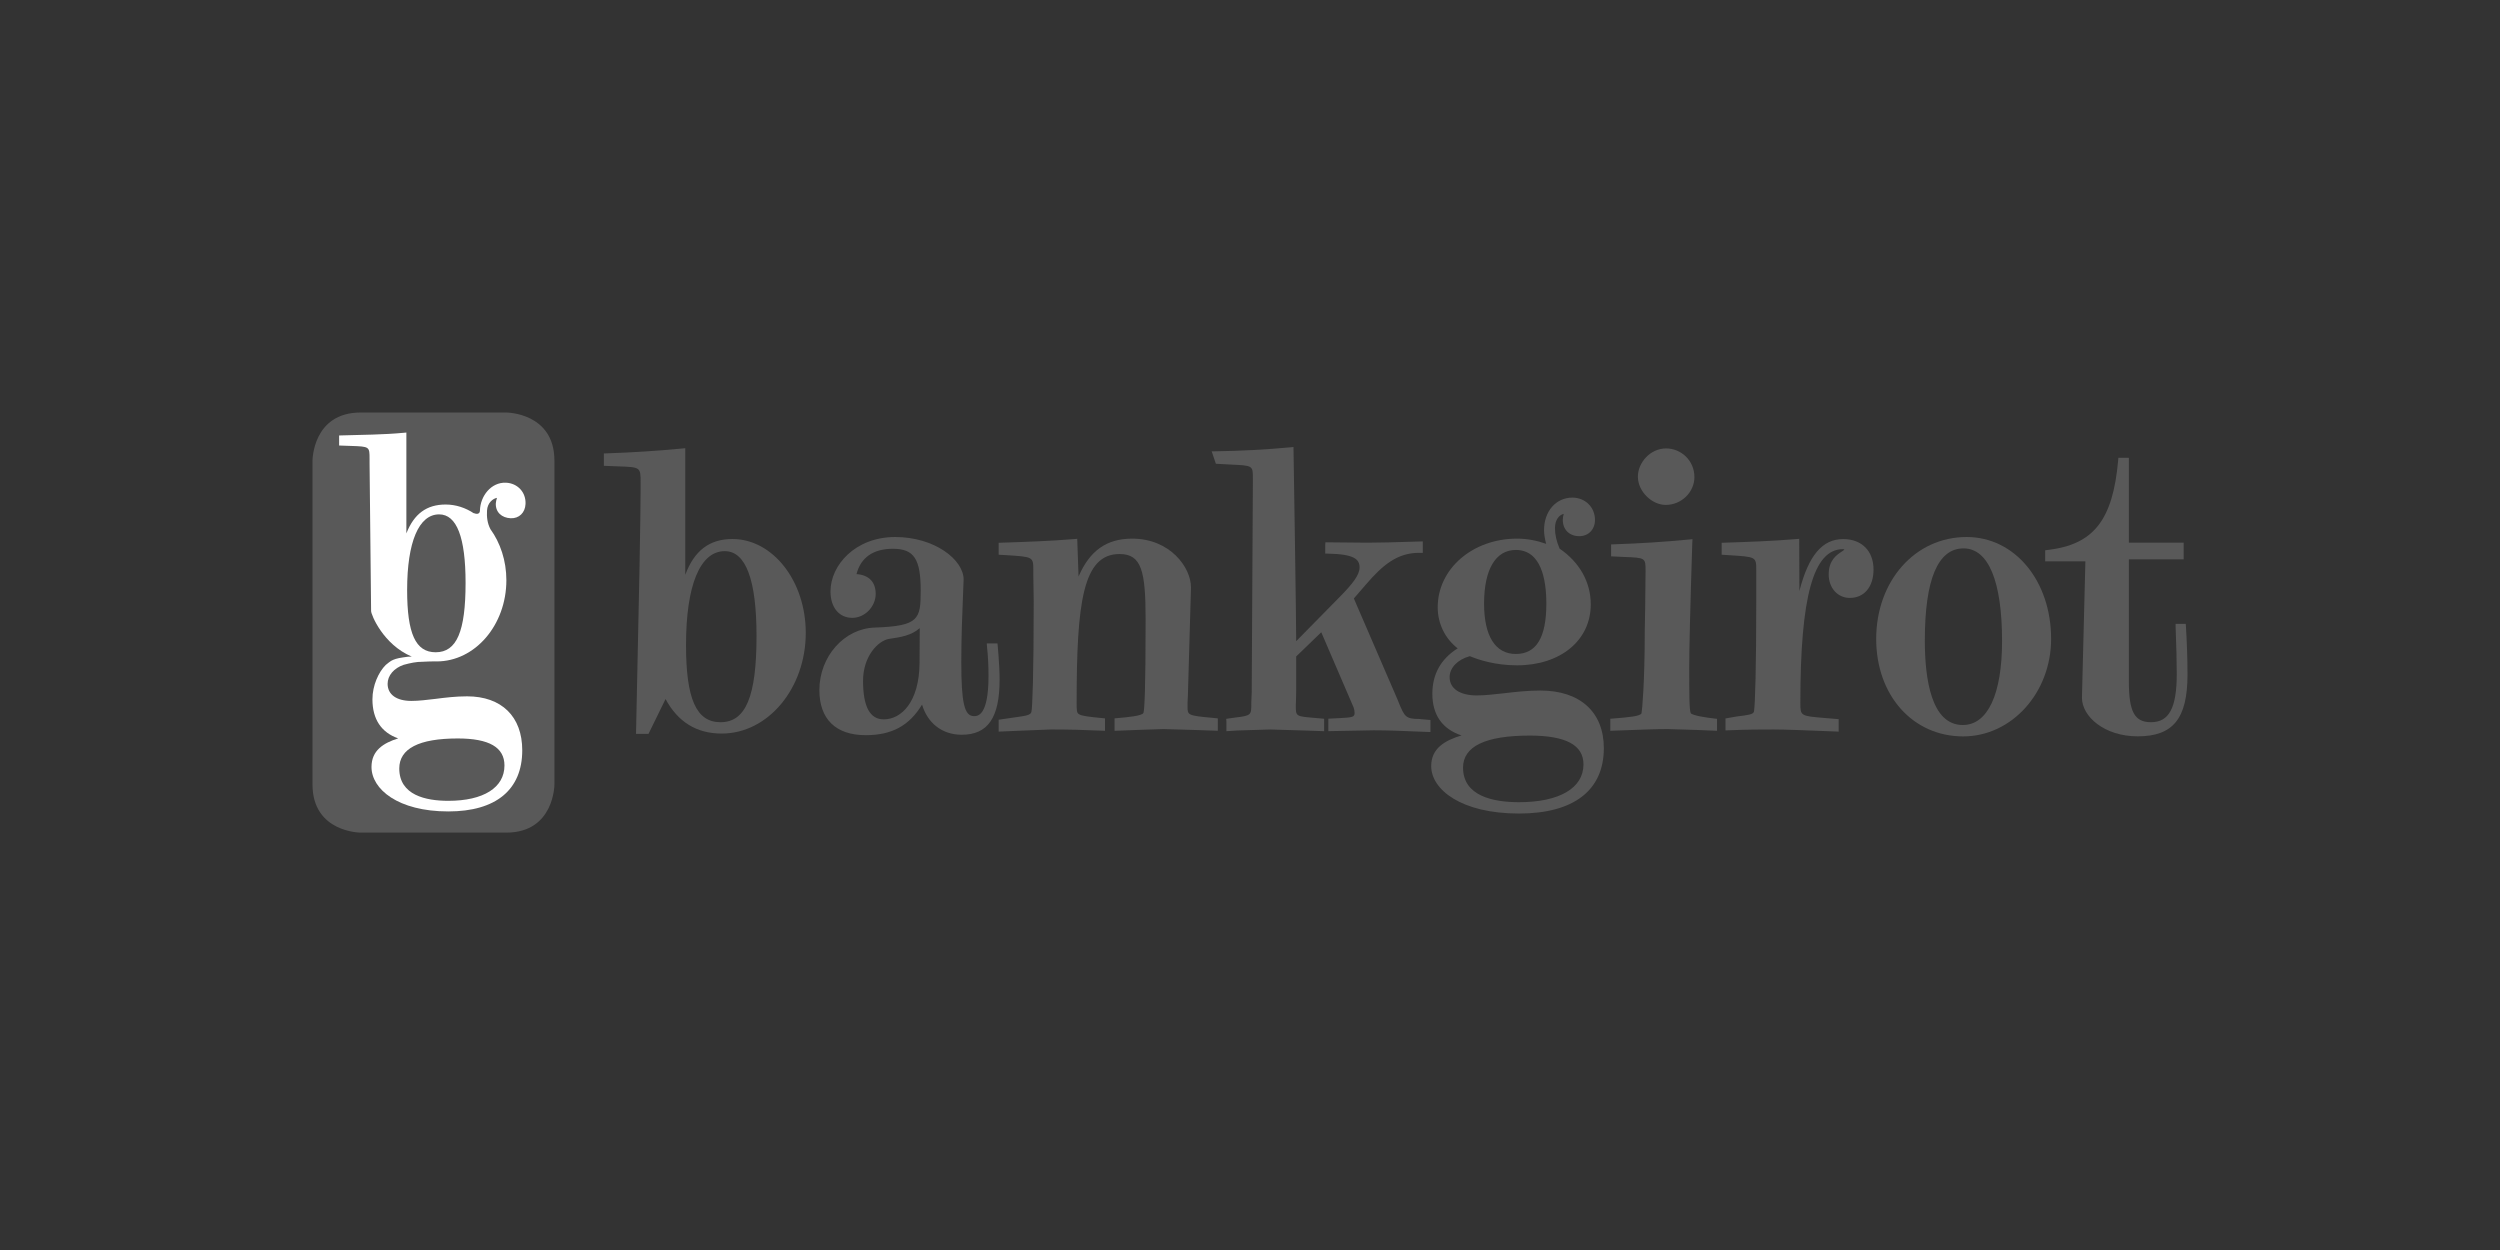 <?xml version="1.0" encoding="UTF-8"?>
<svg width="200px" height="100px" viewBox="0 0 200 100" version="1.1" xmlns="http://www.w3.org/2000/svg" xmlns:xlink="http://www.w3.org/1999/xlink">
    <rect x="0" y="0" width="200" height="100" fill="#333333" stroke="none"/>
    <title>logo_erikolsson copy</title>
    <g id="logo_erikolsson-copy" stroke="none" stroke-width="1" fill="none" fill-rule="evenodd">
        <g id="bankgirot_svart" transform="translate(25, 33)" fill-rule="nonzero">
            <path d="M19.355,3.857 C19.355,3.857 19.355,0 15.497,0 L3.857,0 C3.857,0 0,0 0,3.857 L0,29.752 C0,29.752 0,33.609 3.857,33.609 L15.497,33.609 C15.497,33.609 19.355,33.609 19.355,29.752 L19.355,3.857" id="path2" fill="#595959" transform="translate(9.678, 16.805) scale(-1, 1) rotate(-180) translate(-9.678, -16.805)"></path>
            <path d="M13.961,25.668 C13.933,25.182 13.976,24.676 14.238,24.178 L14.238,24.18 C15.018,23.102 15.51,21.67 15.51,20.103 C15.51,16.523 13.012,13.604 9.93,13.604 C9.885,13.604 9.838,13.609 9.792,13.609 C9.792,13.609 8.873,13.595 8.429,13.56 C7.985,13.527 7.295,13.333 7.295,13.333 C6.514,13.067 6.009,12.476 6.009,11.814 C6.009,10.961 6.711,10.445 7.907,10.445 C8.504,10.445 9.148,10.526 9.838,10.608 C10.637,10.71 11.464,10.811 12.367,10.811 C15.125,10.811 16.78,9.197 16.78,6.495 C16.78,3.341 14.68,1.603 10.864,1.603 C6.833,1.603 4.72,3.392 4.72,5.159 C4.72,6.488 5.684,7.078 6.853,7.448 C5.502,7.922 4.795,8.985 4.795,10.57 C4.795,11.682 5.287,12.752 5.855,13.318 C6.281,13.67 6.329,13.688 6.651,13.803 C6.913,13.897 7.645,13.977 7.632,13.981 C7.263,13.975 7.342,13.977 7.572,13.981 C7.601,13.987 7.632,13.987 7.632,13.981 C7.707,13.987 7.815,13.99 7.939,13.992 C5.654,14.951 4.688,17.345 4.688,17.634 C4.688,17.992 4.565,28.712 4.565,29.456 L4.565,29.798 C4.565,30.793 4.565,30.793 3.064,30.844 L2.13,30.877 L2.13,31.68 L2.298,31.685 C3.968,31.736 5.654,31.738 7.323,31.897 L7.51,31.915 L7.51,23.845 C8.122,25.415 9.135,26.156 10.65,26.156 C11.464,26.156 12.247,25.898 12.92,25.445 L12.887,25.479 C12.887,25.479 13.379,25.231 13.396,25.683 C13.424,26.828 14.283,27.95 15.477,27.902 C16.411,27.861 17.088,27.13 17.042,26.197 C17.01,25.497 16.521,25.032 15.861,25.058 C15.142,25.088 14.636,25.538 14.665,26.248 C14.68,26.402 14.712,26.547 14.757,26.69 C14.435,26.634 13.993,26.292 13.961,25.668" id="path3" fill="#FFFFFF" transform="translate(9.588, 16.759) scale(-1, 1) rotate(-180) translate(-9.588, -16.759)"></path>
            <path d="M10.864,26.076 C13.684,26.076 15.357,27.136 15.357,28.903 C15.357,30.357 14.131,31.065 11.616,31.065 C8.519,31.065 6.942,30.255 6.942,28.662 C6.942,26.523 9.072,26.076 10.864,26.076" id="path4" fill="#595959" transform="translate(11.149, 28.571) scale(-1, 1) rotate(-180) translate(-11.149, -28.571)"></path>
            <path d="M10.131,19.18 C8.505,19.18 7.571,16.972 7.571,13.128 C7.571,9.639 8.246,8.149 9.853,8.149 C11.539,8.149 12.246,9.81 12.246,13.703 C12.246,17.34 11.539,19.18 10.131,19.18" id="path5" fill="#595959" transform="translate(9.909, 13.665) scale(-1, 1) rotate(-180) translate(-9.909, -13.665)"></path>
            <path d="M29.882,9.969 C29.882,14.74 31.002,17.478 32.979,17.478 C34.664,17.478 35.522,15.19 35.522,10.684 C35.522,5.853 34.664,3.793 32.64,3.793 C30.711,3.793 29.882,5.64 29.882,9.969 M33.591,18.449 C31.768,18.449 30.542,17.528 29.822,15.584 L29.822,25.713 L29.576,25.69 C27.568,25.496 25.532,25.368 23.525,25.302 L23.31,25.294 L23.31,24.305 L24.443,24.261 C26.249,24.198 26.249,24.198 26.249,22.963 L26.249,22.542 C26.249,21.621 26.221,19.395 26.161,16.115 L25.882,2.858 L26.88,2.858 C26.88,2.858 28.105,5.373 28.244,5.649 C29.225,3.818 30.727,2.885 32.734,2.885 C36.441,2.885 39.461,6.502 39.461,10.942 C39.461,15.083 36.826,18.449 33.591,18.449" id="path6" fill="#595959" transform="translate(31.385, 14.285) scale(-1, 1) rotate(-180) translate(-31.385, -14.285)"></path>
            <path d="M45.698,11.225 C44.594,11.225 44.044,12.238 44.044,14.313 C44.044,16.278 45.253,17.523 46.127,17.664 C46.144,17.664 46.174,17.67 46.174,17.67 C47.091,17.805 47.905,17.937 48.58,18.523 C48.58,17.766 48.564,15.711 48.564,15.711 C48.533,12.613 47.108,11.225 45.698,11.225 M54.801,17.299 L54.6,17.301 L53.943,17.301 L53.959,17.053 C54.051,16.204 54.081,15.458 54.081,14.704 C54.081,11.484 53.207,11.484 52.917,11.484 C52.15,11.484 51.904,12.536 51.904,15.805 C51.904,17.912 51.981,19.568 52.027,20.78 L52.091,22.403 C52.091,24.013 49.745,25.813 46.616,25.813 C43.416,25.813 41.439,23.553 41.439,21.459 C41.439,20.179 42.129,19.346 43.185,19.346 C44.183,19.346 45.055,20.246 45.055,21.263 C45.055,22.219 44.505,22.778 43.521,22.845 C43.858,24.169 44.855,24.872 46.434,24.872 C48.12,24.872 48.656,24.061 48.656,21.526 C48.656,19.239 48.52,18.694 44.995,18.569 C42.542,18.502 40.55,16.256 40.55,13.565 C40.55,11.241 41.866,9.96 44.259,9.96 C46.356,9.96 47.75,10.727 48.764,12.409 C49.208,10.909 50.387,9.994 51.935,9.994 C54.034,9.994 54.968,11.356 54.968,14.41 C54.968,15.062 54.925,15.701 54.878,16.375 L54.801,17.299" id="path7" fill="#595959" transform="translate(47.759, 17.887) scale(-1, 1) rotate(-180) translate(-47.759, -17.887)"></path>
            <path d="M72.043,11.188 C70.004,11.371 70.004,11.413 70.004,12.079 L70.004,12.404 L70.032,12.992 C70.032,12.987 70.278,21.59 70.278,21.59 L70.278,21.631 C70.278,23.224 68.609,25.529 65.575,25.529 C63.538,25.529 62.188,24.581 61.284,22.5 C61.251,23.528 61.178,25.516 61.178,25.516 L60.961,25.496 C59.016,25.335 57.053,25.268 55.169,25.207 L54.893,25.197 L54.893,24.242 L55.492,24.208 C57.665,24.073 57.665,24.073 57.665,22.997 L57.665,22.643 L57.697,20.525 C57.697,14.587 57.59,11.982 57.515,11.681 L57.515,11.678 C57.453,11.413 57.132,11.359 56.136,11.223 L54.893,11.042 L54.893,10.848 L54.893,10.091 L56.703,10.168 L59.075,10.262 C60.439,10.262 61.787,10.229 63.169,10.166 L63.399,10.155 L63.399,11.149 L63.201,11.169 C62.141,11.272 61.543,11.336 61.314,11.487 C61.131,11.599 61.131,11.798 61.131,12.407 C61.131,20.463 61.636,24.298 64.565,24.298 C66.339,24.298 66.649,22.917 66.649,19.035 C66.649,13.343 66.556,11.852 66.478,11.599 C66.418,11.351 65.177,11.238 64.366,11.169 L64.165,11.151 L64.165,10.155 L66.141,10.231 L68.071,10.295 L70.907,10.212 L72.425,10.158 L72.425,11.149 L72.043,11.188" id="path8" fill="#595959" transform="translate(63.659, 17.81) scale(-1, 1) rotate(-180) translate(-63.659, -17.81)"></path>
            <path d="M88.668,3.791 L88.548,3.806 C87.443,3.806 87.367,4.003 86.907,5.095 L86.815,5.33 C86.815,5.33 83.75,12.412 83.308,13.447 C83.459,13.632 84.256,14.542 84.256,14.542 C85.603,16.119 86.785,17.097 88.515,17.097 L88.822,17.097 L88.822,18.013 L88.607,18.005 C86.616,17.941 85.189,17.908 84.379,17.908 L81.035,17.941 L81.02,17.713 L81.02,17.039 L81.237,17.033 C83.336,16.995 83.766,16.584 83.766,15.929 C83.766,15.316 83.183,14.603 82.262,13.655 C82.262,13.655 79.671,11.022 78.695,10.03 C78.71,11.035 78.478,25.563 78.478,25.563 L78.249,25.54 C76.317,25.358 74.325,25.251 72.148,25.218 L71.935,25.215 L72.27,24.224 L73.499,24.157 C75.211,24.081 75.229,24.07 75.229,23.104 L75.229,22.621 L75.137,5.923 C75.137,5.921 75.105,5.163 75.105,5.163 L75.105,5.043 C75.105,4.138 75.122,4.072 73.82,3.921 L73.098,3.817 L73.113,3.614 L73.113,2.829 L73.956,2.884 L76.607,2.965 L79.367,2.884 L80.931,2.829 L80.931,3.824 L80.12,3.896 C78.664,4.019 78.664,4.019 78.664,4.88 L78.679,5.31 L78.695,6.05 L78.695,8.808 C78.812,8.923 80.364,10.414 80.701,10.744 C80.931,10.224 83.29,4.724 83.29,4.724 C83.336,4.606 83.367,4.44 83.367,4.296 C83.367,3.97 83.229,3.924 82.186,3.875 L81.268,3.829 L81.268,3.614 L81.268,2.832 L83.888,2.881 L84.9,2.901 C86.064,2.901 87.385,2.844 88.776,2.786 L89.435,2.761 L89.435,3.724 L89.221,3.743 L88.668,3.791" id="path9" fill="#595959" transform="translate(80.685, 14.162) scale(-1, 1) rotate(-180) translate(-80.685, -14.162)"></path>
            <path d="M93.726,23.602 C93.726,26.327 94.644,27.896 96.269,27.896 C98.279,27.896 98.708,25.562 98.708,23.602 C98.708,20.892 97.911,19.574 96.269,19.574 C94.629,19.574 93.726,21.003 93.726,23.602 M97.374,13.045 C100.27,13.045 101.678,12.291 101.678,10.738 C101.678,8.846 99.75,7.716 96.515,7.716 C94.478,7.716 92.043,8.197 92.043,10.479 C92.043,12.184 93.835,13.045 97.374,13.045 M98.233,16.649 C97.22,16.649 96.269,16.542 95.352,16.435 C94.552,16.347 93.819,16.258 93.147,16.258 C91.782,16.258 90.969,16.808 90.969,17.723 C90.969,18.47 91.613,19.136 92.589,19.399 C93.267,19.113 94.613,18.666 96.361,18.666 C99.84,18.666 102.261,20.667 102.261,23.538 C102.261,25.317 101.375,26.902 99.767,28.003 C99.518,28.596 99.398,29.107 99.398,29.647 C99.398,30.327 99.75,30.705 100.098,30.784 C100.055,30.628 100.024,30.465 100.024,30.299 C100.024,29.522 100.549,28.998 101.344,28.998 C102.077,28.998 102.598,29.532 102.598,30.299 C102.598,31.316 101.816,32.083 100.791,32.083 C99.475,32.083 98.524,30.989 98.524,29.483 C98.524,29.107 98.601,28.738 98.693,28.384 C97.956,28.645 97.191,28.801 96.361,28.801 C92.809,28.801 90.017,26.388 90.017,23.31 C90.017,21.984 90.616,20.798 91.613,20.023 C90.263,19.175 89.588,17.951 89.588,16.391 C89.588,14.702 90.386,13.562 91.919,13.058 C90.6,12.66 89.496,12.028 89.496,10.609 C89.496,8.721 91.904,6.809 96.515,6.809 C100.899,6.809 103.307,8.665 103.307,12.038 C103.307,14.927 101.403,16.649 98.233,16.649" id="path10" fill="#595959" transform="translate(96.401, 19.446) scale(-1, 1) rotate(-180) translate(-96.401, -19.446)"></path>
            <path d="M112.163,11.114 C111.534,11.185 110.418,11.349 110.261,11.541 C110.138,11.758 110.138,13.22 110.138,15.242 C110.138,16.586 110.216,19.999 110.384,25.205 L110.399,25.463 L110.154,25.44 C108.148,25.246 106.111,25.116 104.086,25.052 L103.889,25.044 L103.889,24.09 L104.929,24.042 C106.645,23.975 106.645,23.975 106.645,22.909 L106.614,19.96 L106.581,18.165 C106.581,13.995 106.371,11.748 106.323,11.548 L106.323,11.543 C106.248,11.295 105.267,11.213 104.024,11.114 L103.826,11.101 L103.826,10.135 L105.096,10.181 C106.403,10.229 107.537,10.273 108.393,10.273 L110.845,10.198 L112.362,10.135 L112.362,11.093 L112.163,11.114" id="path11" fill="#595959" transform="translate(108.094, 17.799) scale(-1, 1) rotate(-180) translate(-108.094, -17.799)"></path>
            <path d="M122.459,25.508 C120.789,25.508 119.688,24.211 118.952,21.353 C118.952,22.764 118.937,25.529 118.937,25.529 L118.707,25.508 C116.805,25.348 114.842,25.281 112.943,25.218 L112.731,25.212 L112.731,24.257 L113.328,24.218 C115.501,24.085 115.501,24.085 115.501,23.009 L115.501,20.54 C115.501,15.241 115.412,12.292 115.32,11.714 C115.271,11.487 114.89,11.43 113.958,11.318 L113.038,11.157 L113.038,10.958 L113.038,10.201 L113.265,10.211 C114.859,10.275 115.887,10.275 116.882,10.275 C117.817,10.275 119.458,10.211 121.878,10.114 L122.093,10.104 L122.093,11.101 L121.037,11.19 C119.028,11.354 119.028,11.354 119.028,12.42 C119.028,20.911 120.071,24.701 122.43,24.701 C122.493,24.701 122.522,24.689 122.551,24.67 C122.507,24.619 122.415,24.548 122.32,24.495 C121.943,24.244 121.296,23.823 121.296,22.682 C121.296,21.593 122.014,20.801 122.981,20.801 C124.145,20.801 124.882,21.693 124.882,23.073 C124.882,24.558 123.934,25.508 122.459,25.508" id="path12" fill="#595959" transform="translate(118.806, 17.817) scale(-1, 1) rotate(-180) translate(-118.806, -17.817)"></path>
            <path d="M135.165,17.593 C135.165,13.32 134.011,10.871 132.023,10.871 C129.508,10.871 128.986,14.541 128.986,17.629 C128.986,22.524 130.032,25.001 132.084,25.001 C134.076,25.001 135.165,22.371 135.165,17.593 M132.328,25.911 C128.21,25.911 125.096,22.403 125.096,17.757 C125.096,13.238 128.026,9.96 132.054,9.96 C135.931,9.96 139.089,13.454 139.089,17.757 C139.089,22.403 136.189,25.911 132.328,25.911" id="path13" fill="#595959" transform="translate(132.092, 17.936) scale(-1, 1) rotate(-180) translate(-132.092, -17.936)"></path>
            <path d="M149.875,12.41 L149.86,12.622 L149.049,12.622 L149.049,12.384 C149.107,10.897 149.141,9.636 149.141,8.627 C149.141,5.914 148.53,4.757 147.086,4.757 C145.754,4.757 145.309,5.59 145.309,8.041 L145.309,17.79 L149.693,17.79 L149.693,19.12 L145.309,19.12 L145.309,25.908 L145.096,25.908 L144.469,25.908 L144.453,25.703 C144.024,20.914 142.491,18.966 138.809,18.536 L138.613,18.511 L138.613,17.627 L141.831,17.627 C141.815,17.18 141.557,6.742 141.557,6.742 L141.557,6.709 C141.557,5.217 143.349,3.627 146.015,3.627 C148.852,3.627 150,5.053 150,8.563 C150,9.874 149.951,11.167 149.875,12.41" id="path14" fill="#595959" transform="translate(144.306, 14.767) scale(-1, 1) rotate(-180) translate(-144.306, -14.767)"></path>
            <path d="M108.284,7.392 C109.479,7.392 110.553,6.433 110.553,5.099 C110.553,3.9 109.527,2.873 108.255,2.873 C107.166,2.873 106.031,3.934 106.031,5.133 C106.031,6.262 107.028,7.392 108.284,7.392" id="path15" fill="#595959" transform="translate(108.292, 5.133) scale(-1, 1) rotate(-180) translate(-108.292, -5.133)"></path>
        </g>
    </g>
</svg>
